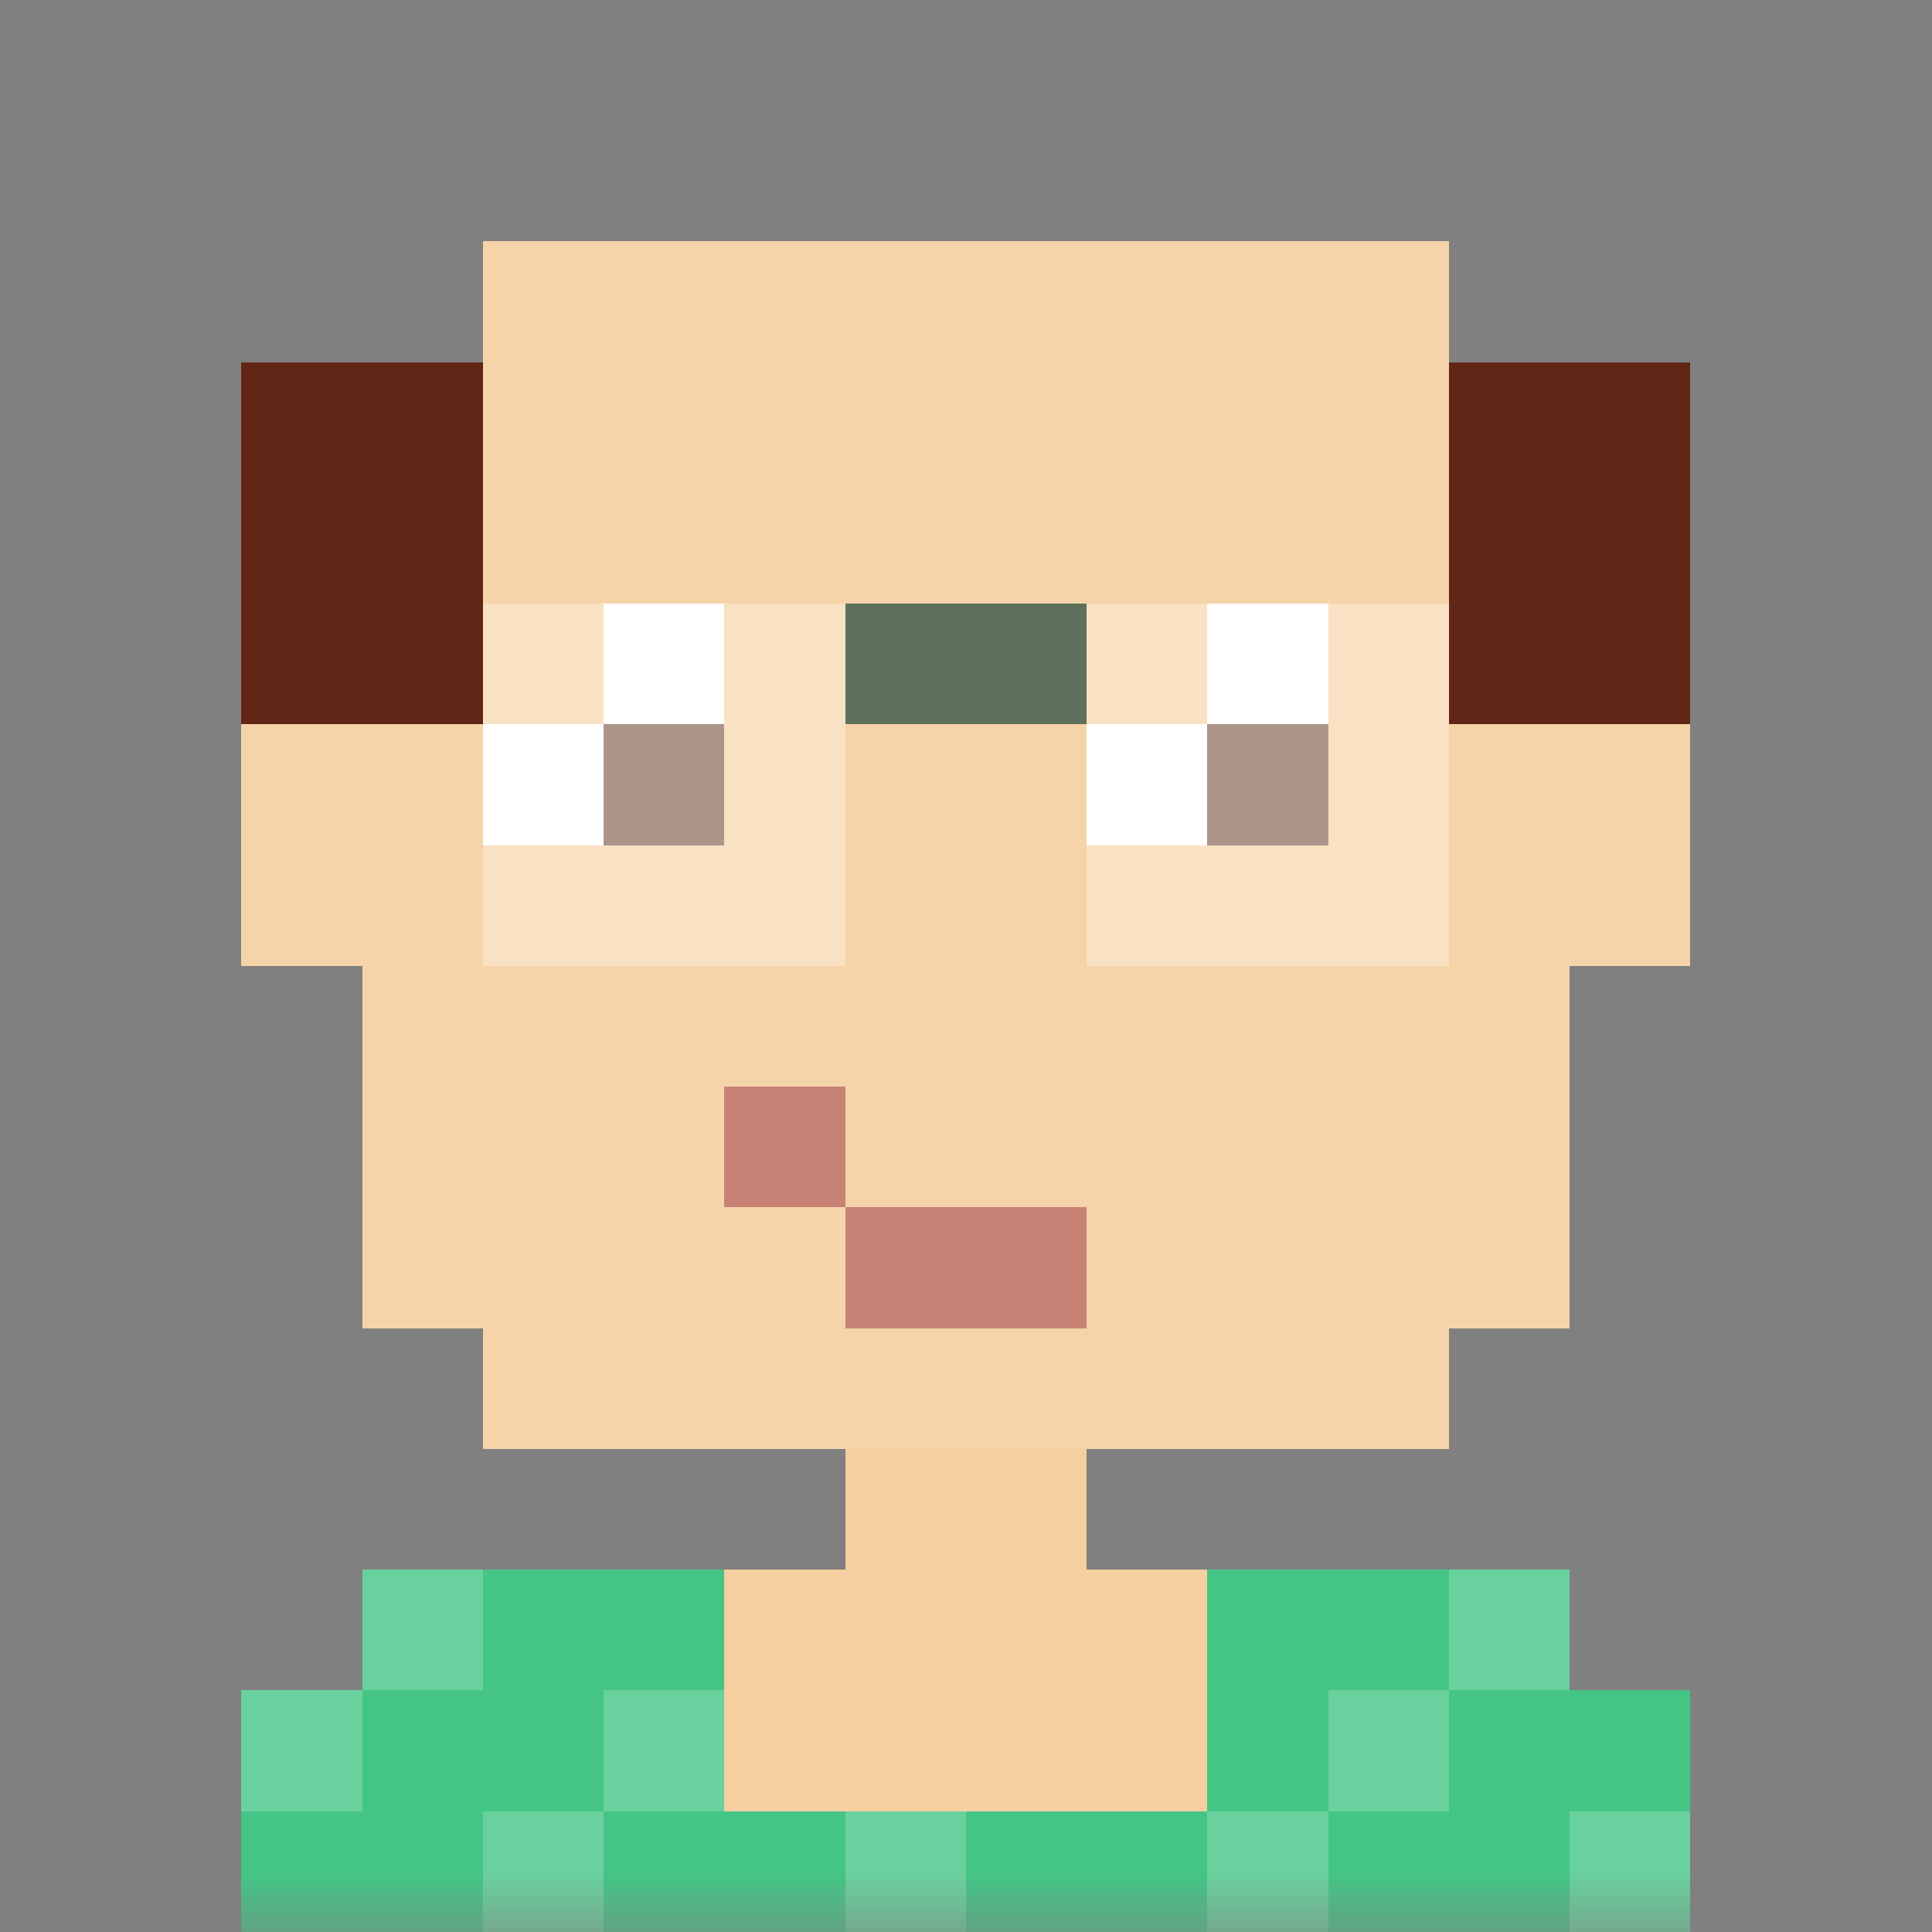 <svg xmlns="http://www.w3.org/2000/svg" viewBox="0 0 16 16" fill="none" shape-rendering="crispEdges"><rect x="0" y="0" width="16" height="16" fill="#808080" stroke="none"/><mask id="viewboxMask"><rect width="16" height="16" rx="0" ry="0" x="0" y="0" fill="#fff" /></mask><g mask="url(#viewboxMask)"><path d="M4 2h8v1h1v3h1v2h-1v3h-1v1H9v1h4v1h1v2H2v-2h1v-1h4v-1H4v-1H3V8H2V6h1V3h1V2Z" fill="#f5cfa0"/><path d="M4 2h8v1h1v3h1v2h-1v3h-1v1H4v-1H3V8H2V6h1V3h1V2Z" fill="#fff" fill-opacity=".1"/><path d="M10 13h3v1h1v2H2v-2h1v-1h3v2h4v-2Z" fill="#44c585"/><path fill="#fff" fill-opacity=".2" d="M5 14h1v1H5zM4 15h1v1H4zM7 15h1v1H7zM3 13h1v1H3zM2 14h1v1H2zM12 13h1v1h-1zM11 14h1v1h-1zM10 15h1v1h-1zM13 15h1v1h-1z"/><path d="M10 5h1v2H9V6h1V5ZM5 5h1v2H4V6h1V5Z" fill="#fff"/><path fill="#876658" d="M11 6h-1v1h1zM6 6H5v1h1z"/><path fill="#fff" fill-opacity=".3" d="M4 5h3v3H4zM9 5h3v3H9z"/><path fill="#5f705c" d="M3 5h1v1H3zM7 5h2v1H7zM12 5h1v1h-1z"/><path d="M6 9v1h1v1h2v-1H7V9H6Z" fill="#c98276"/><g fill="#612616"><path d="M2 3h2v3H2zM12 3h2v3h-2z"/><path d="M12 3h2v3h-2z"/></g></g></svg>